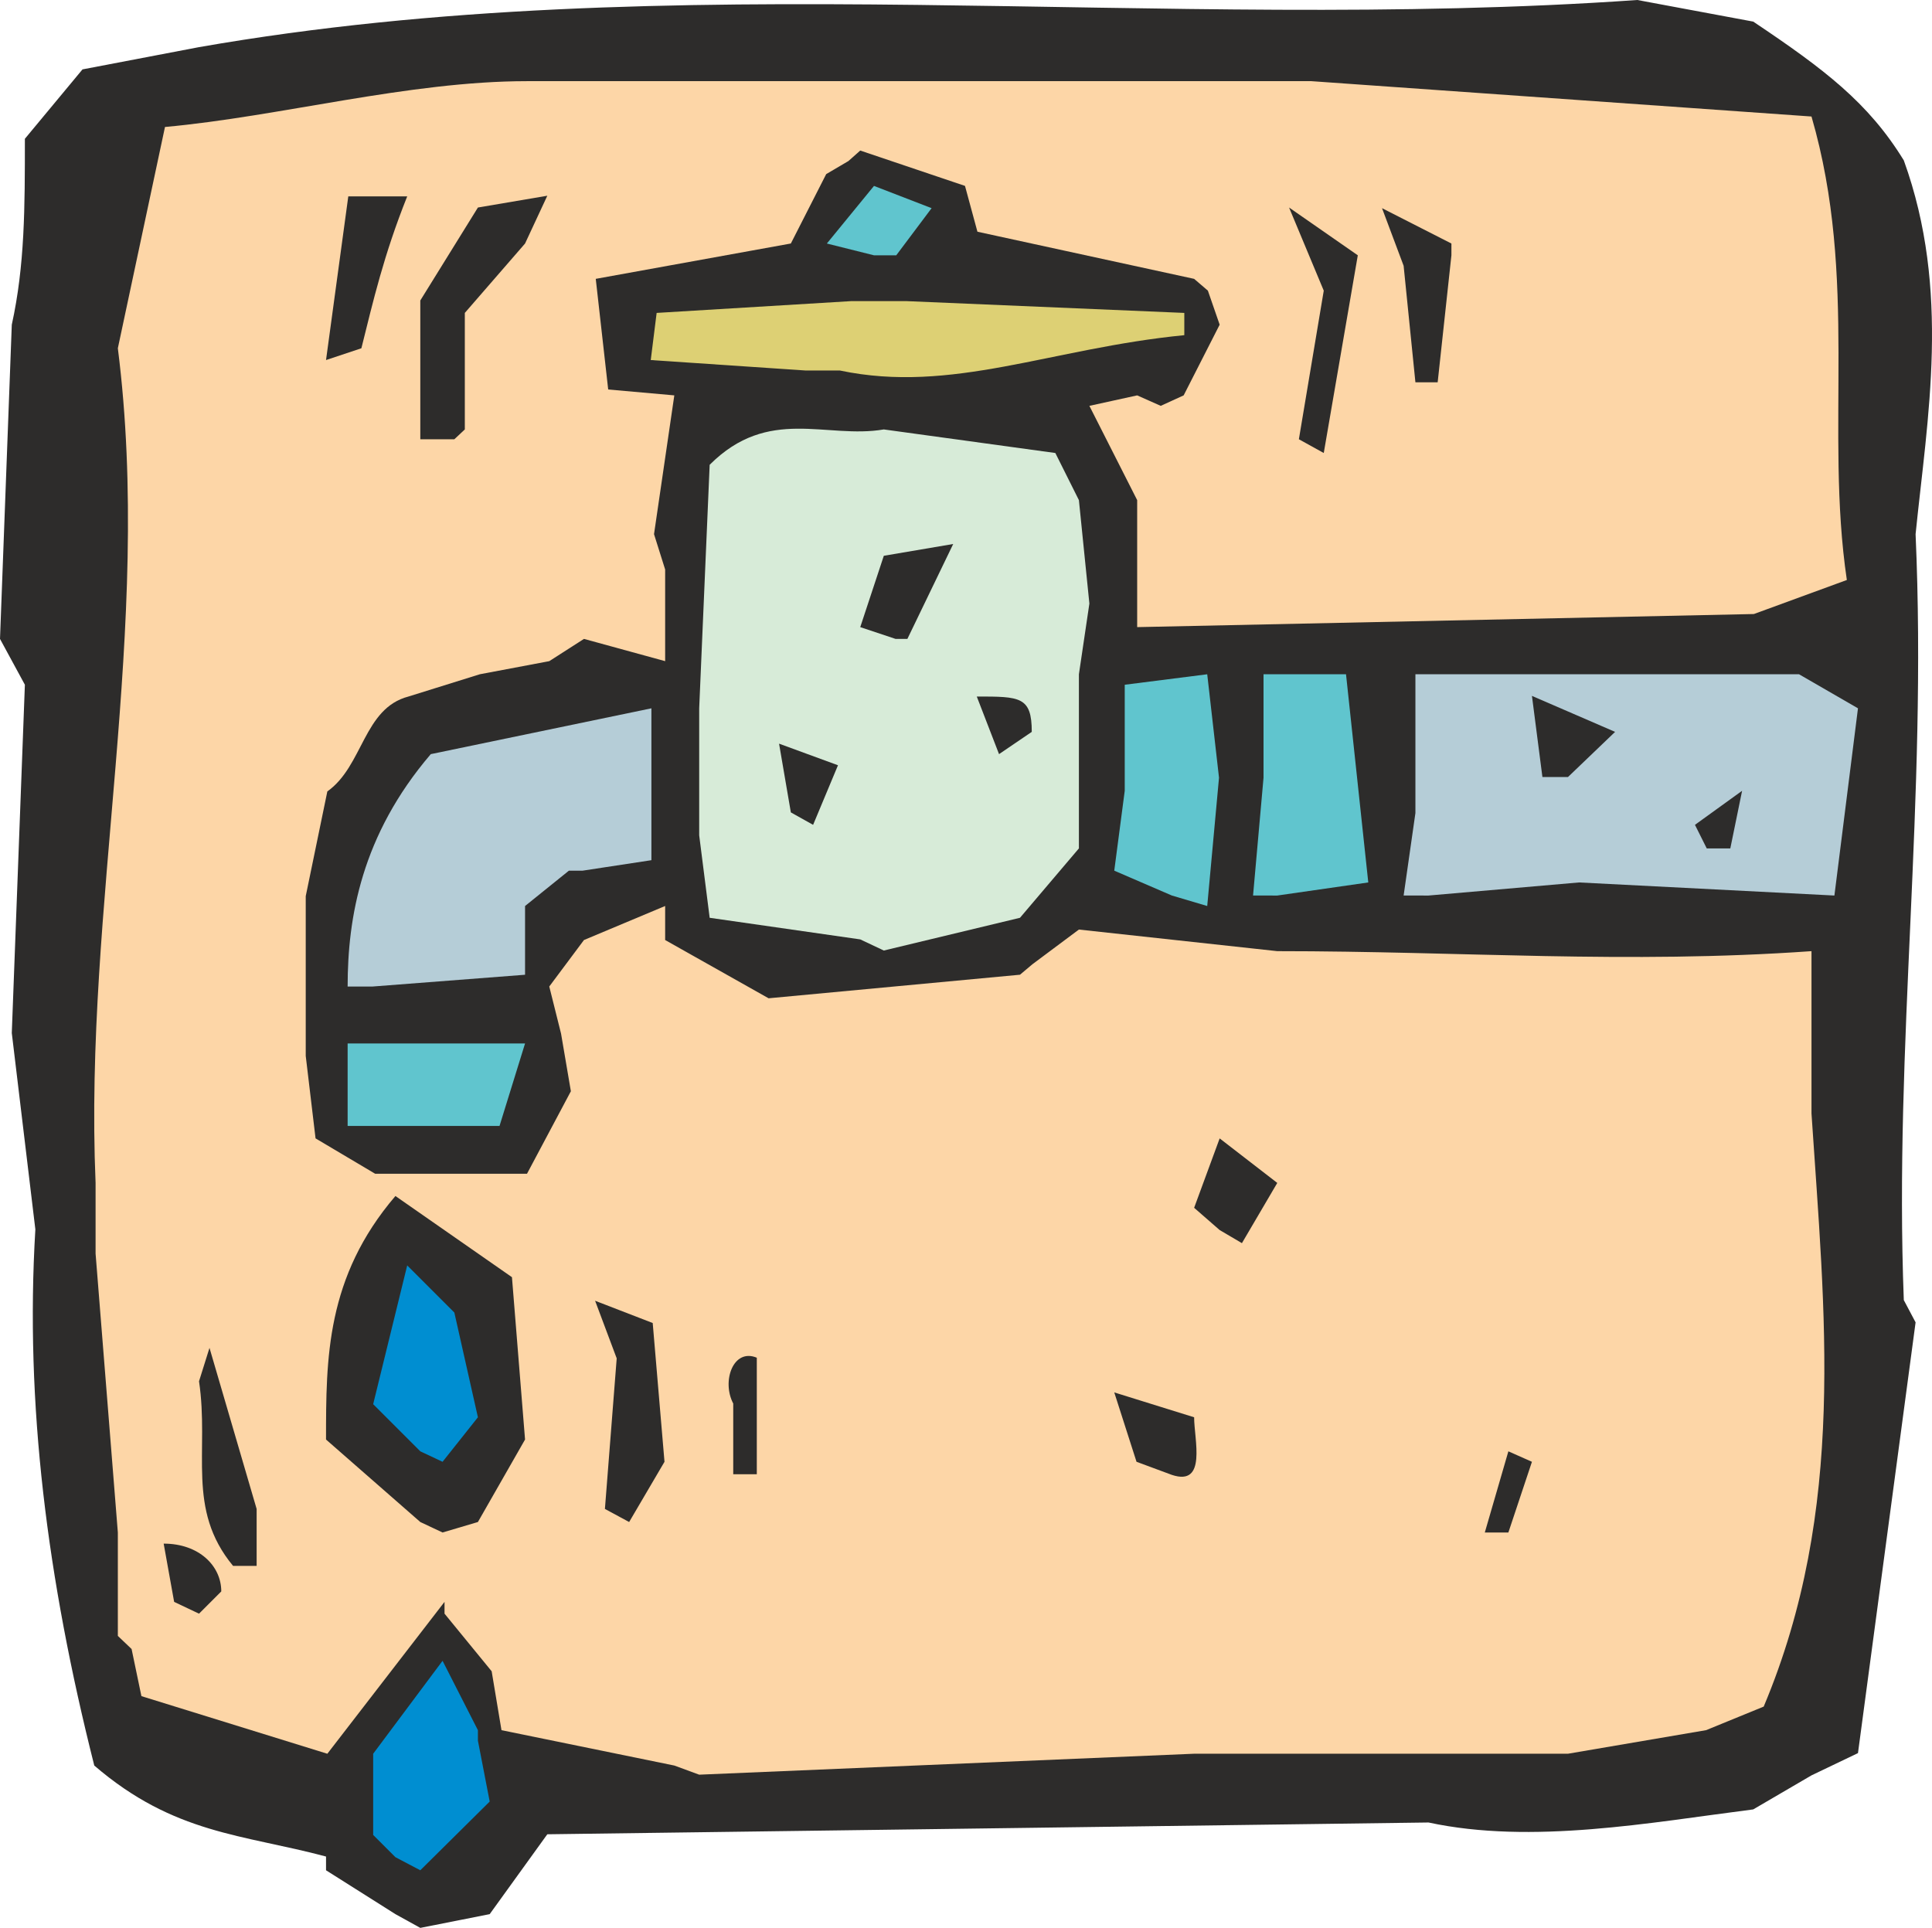 <svg xmlns="http://www.w3.org/2000/svg" width="283.303" height="282.72" viewBox="0 0 212.477 212.04"><path d="m233.846 527.433-7.632-4.824v-1.512c-9.144-2.448-16.704-2.448-25.488-10.008-5.184-20.52-7.632-39.816-6.48-58.968l-2.592-21.6 1.44-38.304-2.736-5.04 1.296-34.56c1.44-6.552 1.44-12.888 1.44-20.448l6.336-7.632 12.816-2.448c52.272-9.144 105.696-1.512 158.184-5.184l12.744 2.376c7.848 5.256 12.672 8.928 16.56 15.264 5.184 14.328 2.592 28.296 1.296 41.112 1.296 29.376-2.376 56.016-1.296 84.24l1.296 2.448-6.336 47.376-5.112 2.448-6.408 3.744c-11.304 1.44-24.336 3.888-35.712 1.44l-96.912 1.296-6.336 8.784-7.632 1.512z" style="fill:#2d2c2b" transform="translate(-190.358 -316.905)"/><path d="m233.846 521.169-2.448-2.448v-8.928l7.632-10.224 3.888 7.632v1.152l1.296 6.696-7.632 7.56z" style="fill:#008ed1" transform="translate(-190.358 -316.905)"/><path d="M264.518 511.089 245.51 507.2l-1.08-6.48-5.184-6.336v-1.296l-12.888 16.704-20.448-6.336-1.08-5.184-1.512-1.44v-11.376l-2.448-30.672v-7.776c-1.296-30.456 6.336-61.128 2.448-91.8l5.184-24.336c12.672-1.152 26.784-5.04 39.816-5.04h86.256l55.008 3.888c5.184 17.856 1.44 34.416 3.888 50.976l-10.224 3.744-67.824 1.44v-13.968l-5.256-10.368 5.256-1.152 2.592 1.152 2.52-1.152 3.96-7.776-1.296-3.744-1.512-1.296-23.832-5.184-1.368-5.04-11.52-3.888-1.296 1.152-2.448 1.44-3.888 7.632-21.456 3.888 1.368 12.168 7.272.648-2.232 15.264 1.224 3.888v10.08l-8.928-2.448-3.816 2.448-7.632 1.44-7.848 2.448c-4.968 1.296-4.968 7.632-8.928 10.44l-2.376 11.52v17.568l1.08 9.072 6.552 3.888h16.704l4.824-9.072-1.08-6.336-1.296-5.184 3.816-5.112 8.928-3.744v3.744l11.376 6.408 27.648-2.592 1.368-1.152 5.112-3.816 21.816 2.376c20.448 0 38.304 1.44 58.752 0v17.856c1.44 21.888 3.888 43.488-5.256 65.232l-6.336 2.592-15.192 2.592h-41.112l-54.432 2.304z" style="fill:#fdd6a7" transform="translate(-190.358 -316.905)"/><path d="m209.51 493.089-1.152-6.408c3.888 0 6.336 2.448 6.336 5.256l-2.448 2.448zm6.48-3.96c-5.184-6.264-2.592-12.6-3.744-20.304l1.152-3.672 5.184 17.712v6.264zm20.592-4.824-10.368-9.072c0-8.928 0-17.856 7.632-26.784l12.816 8.928 1.44 17.856-5.184 9.072-3.888 1.152zm117.072 1.152 2.592-8.928 2.592 1.152-2.592 7.776zm-96.768-2.592 1.296-16.56-2.376-6.336 6.336 2.448 1.296 15.264-3.888 6.624zm14.112-3.816v-7.776c-1.296-2.448 0-6.12 2.592-5.04v12.816zm44.352-1.369-2.448-7.631 8.784 2.736c0 2.448 1.44 7.632-2.448 6.336z" style="fill:#2d2c2b" transform="translate(-190.358 -316.905)"/><path d="m236.582 476.529-5.184-5.184 3.744-15.264 5.184 5.184 2.592 11.52-3.888 4.896z" style="fill:#008ed1" transform="translate(-190.358 -316.905)"/><path d="m324.494 452.193-2.808-2.448 2.808-7.632 6.336 4.896-3.888 6.624z" style="fill:#2d2c2b" transform="translate(-190.358 -316.905)"/><path d="M228.59 440.745v-9.072h19.512l-2.808 9.072h-13.968z" style="fill:#60c5ce" transform="translate(-190.358 -316.905)"/><path d="M228.59 425.409c0-7.56 1.512-16.632 9.144-25.56l24.264-5.04v16.704l-7.56 1.152h-1.512l-4.824 3.888v7.56l-16.776 1.296z" style="fill:#b5cdd7" transform="translate(-190.358 -316.905)"/><path d="m284.966 420.225-16.56-2.376-1.152-9.072v-13.968l1.152-26.784c6.48-6.48 12.816-2.808 19.152-3.888l18.864 2.592 2.592 5.184 1.152 11.376-1.152 7.776v19.152l-6.48 7.632-14.976 3.6z" style="fill:#d7ebd8" transform="translate(-190.358 -316.905)"/><path d="m319.238 415.4-6.336-2.735 1.152-8.784v-11.664l9.072-1.152 1.296 11.376-1.296 14.112zm8.928 0 1.152-12.96v-11.375h9.072l2.448 22.896-10.008 1.44z" style="fill:#60c5ce" transform="translate(-190.358 -316.905)"/><path d="m344.726 415.4 1.296-9.071v-15.264h42.192l6.48 3.744-2.592 20.592-28.08-1.44-16.56 1.44z" style="fill:#b5cdd7" transform="translate(-190.358 -316.905)"/><path d="m378.062 410.217-1.296-2.592 5.184-3.744-1.296 6.336zm-100.728-3.96-1.296-7.56 6.48 2.376-2.736 6.552zm82.656-3.888-1.152-8.928 9.144 3.96-5.184 4.968zm-59.76-2.52-2.448-6.336c4.752 0 6.048 0 6.048 3.888zm-15.264-13.969 2.592-7.847 7.632-1.296-5.04 10.44h-1.296zm48.24-20.663 2.736-16.344-3.816-9.144 7.56 5.256-3.744 21.744zm-96.624 0v-15.264l6.336-10.224 7.632-1.296-2.448 5.256-6.624 7.632v12.816l-1.152 1.08z" style="fill:#2d2c2b" transform="translate(-190.358 -316.905)"/><path d="m278.99 357.657-17.064-1.152.648-5.184 21.384-1.296h6.12l30.528 1.296v2.448c-14.688 1.44-25.56 6.48-37.872 3.888z" style="fill:#ddd074" transform="translate(-190.358 -316.905)"/><path d="m346.022 358.953-1.296-12.816-2.376-6.336 7.632 3.888v1.296l-1.512 13.968zm-119.808-2.448 2.448-18h6.48c-2.592 6.48-3.744 11.52-5.04 16.704z" style="fill:#2d2c2b" transform="translate(-190.358 -316.905)"/><path d="m286.478 344.985-5.184-1.296 5.184-6.336 6.336 2.448-3.888 5.184z" style="fill:#60c5ce" transform="translate(-190.358 -316.905)"/></svg>
